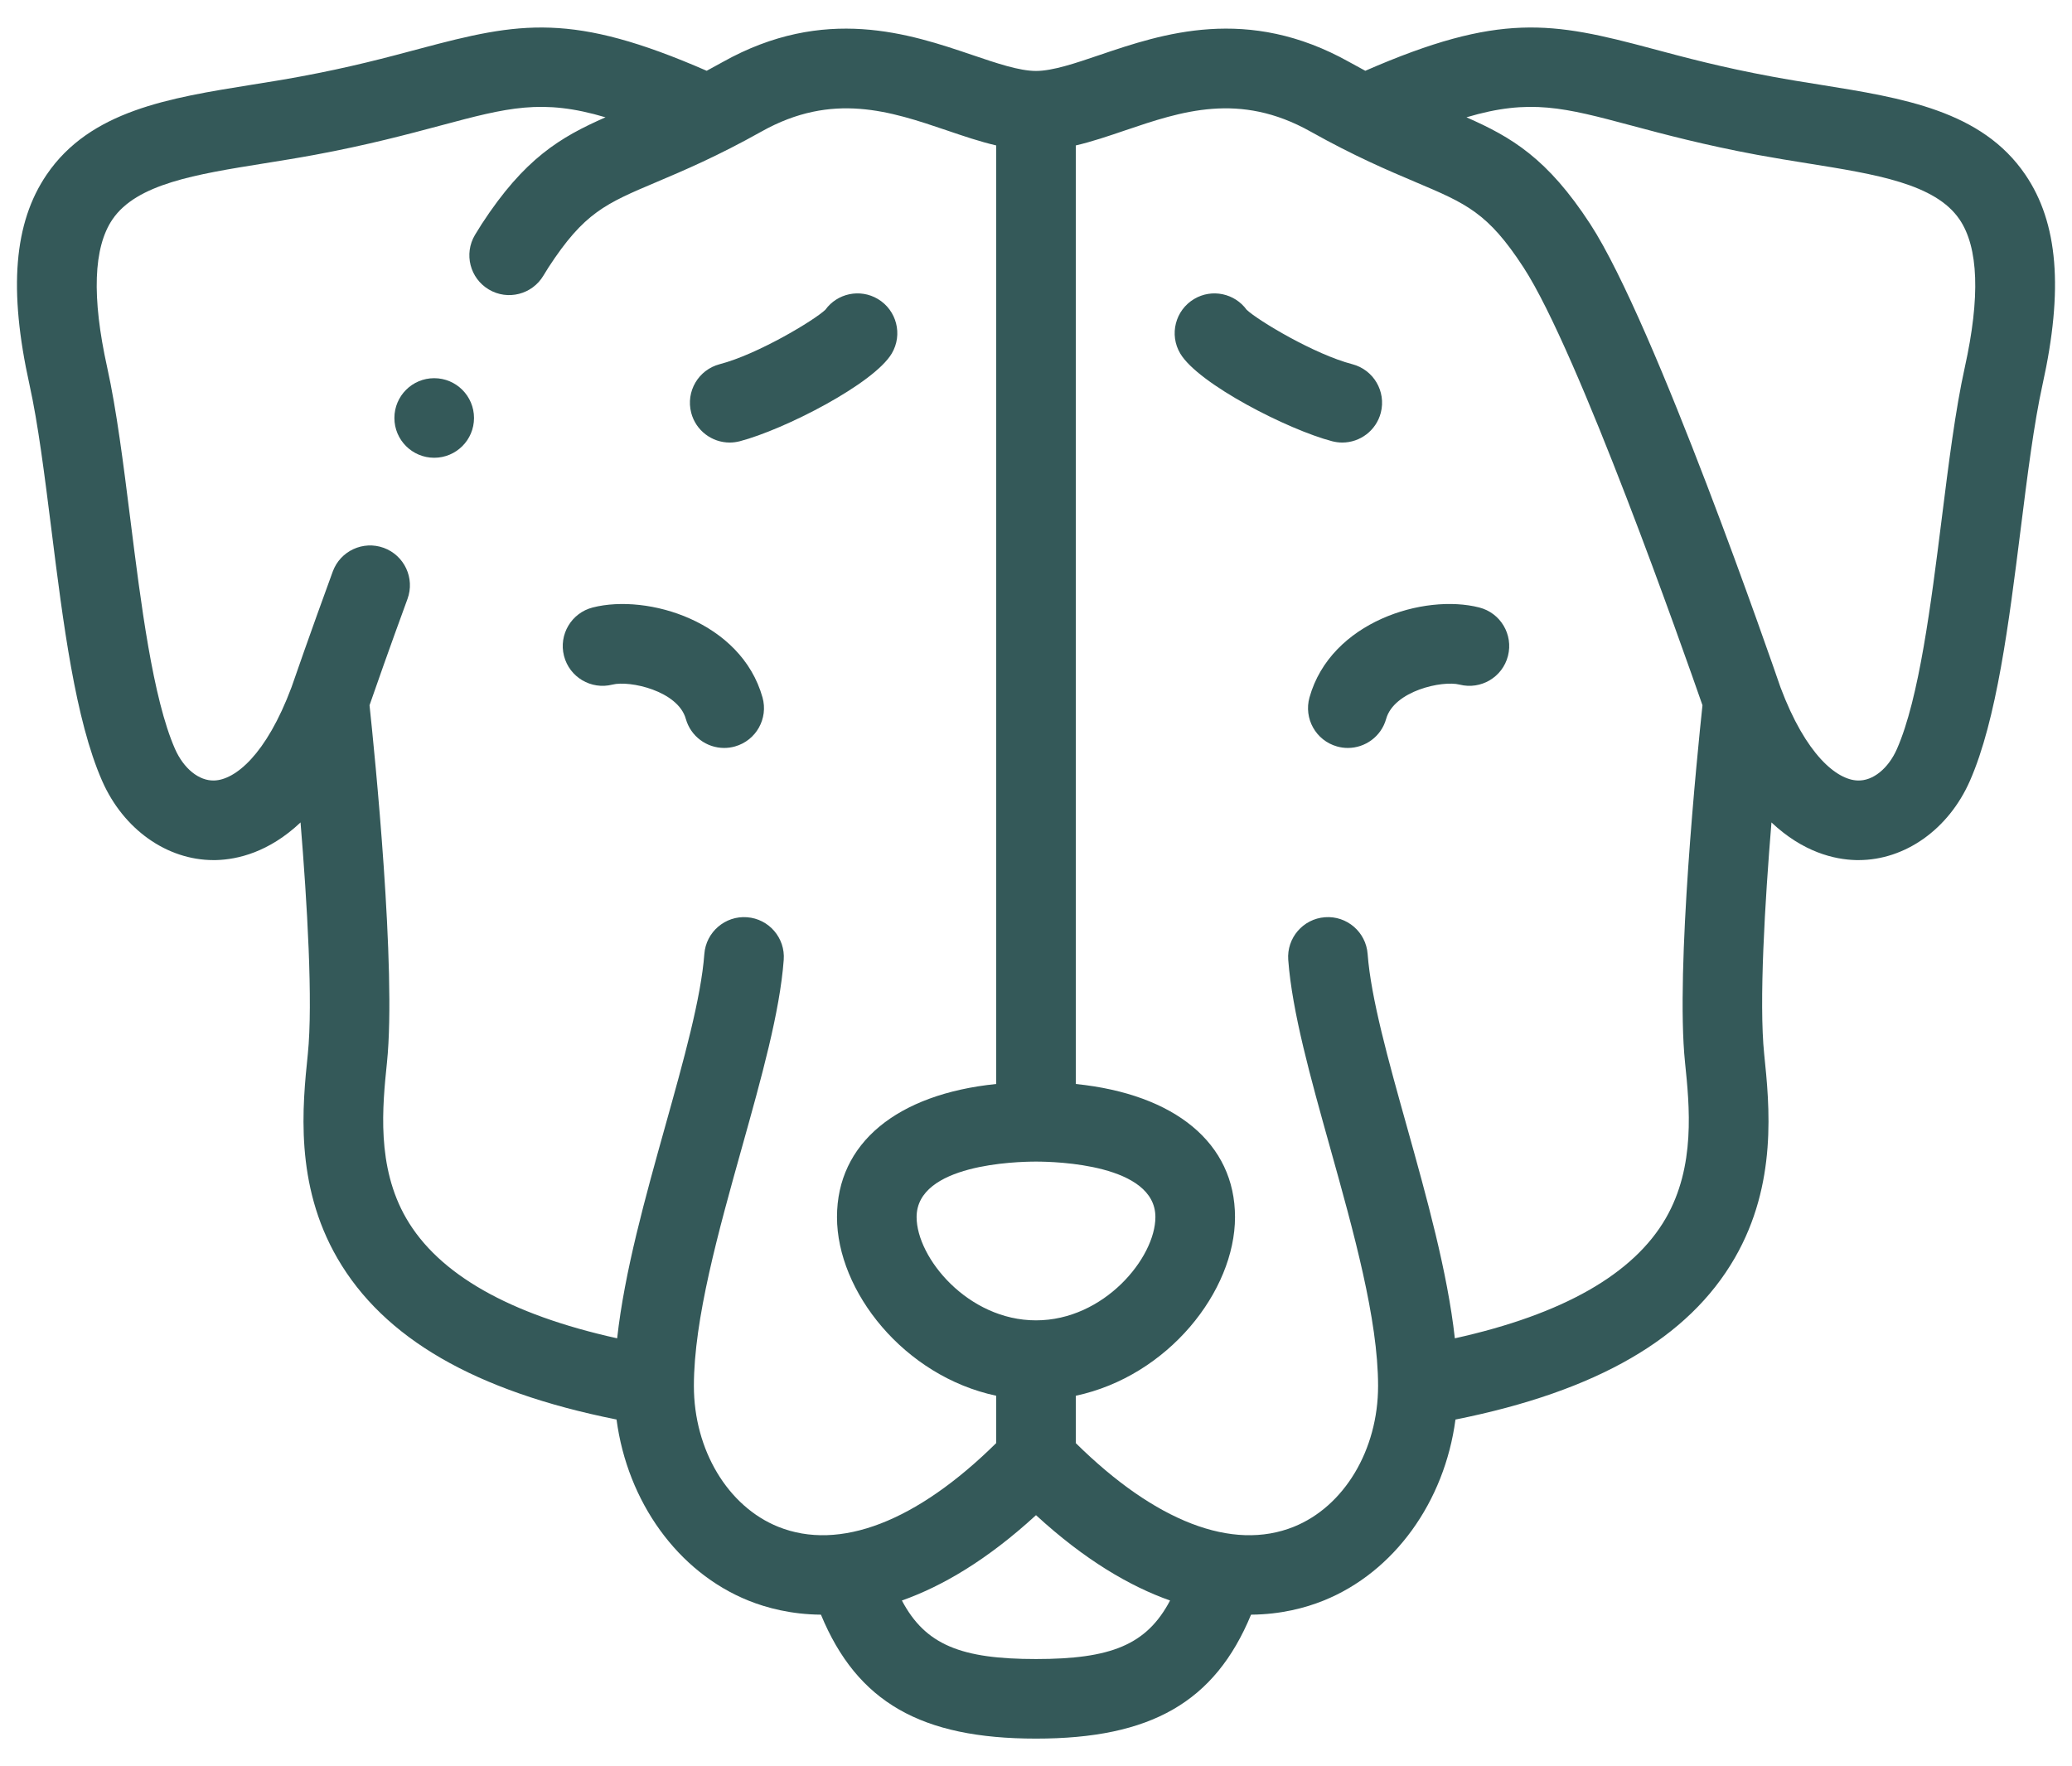 <svg width="61" height="52" viewBox="0 0 61 52" fill="none" xmlns="http://www.w3.org/2000/svg">
<path d="M26.253 10.409C26.583 9.853 26.4 9.134 25.844 8.803C25.319 8.491 24.649 8.636 24.298 9.121C23.957 9.441 22.298 10.435 21.188 10.723C20.562 10.887 20.186 11.526 20.349 12.153C20.486 12.68 20.962 13.03 21.482 13.03C21.58 13.03 21.679 13.017 21.778 12.992C23.089 12.65 25.722 11.302 26.253 10.409Z" fill="#345959"/>
<path d="M17.45 17.886C16.823 18.046 16.444 18.684 16.604 19.311C16.764 19.938 17.402 20.316 18.029 20.157C18.537 20.027 19.959 20.34 20.191 21.167C20.337 21.684 20.807 22.022 21.319 22.022C21.424 22.022 21.531 22.008 21.637 21.978C22.26 21.803 22.623 21.156 22.448 20.533C21.82 18.299 19.068 17.474 17.45 17.886Z" fill="#345959"/>
<path d="M39.517 13.03C40.038 13.03 40.513 12.68 40.651 12.153C40.813 11.526 40.438 10.886 39.812 10.723C38.702 10.435 37.043 9.441 36.702 9.121C36.35 8.637 35.681 8.491 35.156 8.803C34.6 9.134 34.416 9.853 34.747 10.409C35.278 11.302 37.911 12.65 39.221 12.992C39.32 13.017 39.419 13.03 39.517 13.03Z" fill="#345959"/>
<path d="M43.549 17.886C41.931 17.473 39.18 18.299 38.552 20.533C38.377 21.156 38.74 21.803 39.363 21.978C39.469 22.008 39.575 22.022 39.681 22.022C40.192 22.022 40.663 21.684 40.808 21.167C41.04 20.34 42.462 20.027 42.97 20.157C43.598 20.316 44.236 19.938 44.395 19.311C44.555 18.683 44.176 18.046 43.549 17.886Z" fill="#345959"/>
<path d="M59.627 5.144C58.344 3.257 56.032 2.887 53.584 2.494C53.118 2.42 52.636 2.343 52.16 2.254C50.692 1.983 49.597 1.69 48.631 1.431C45.689 0.644 44.152 0.357 40.195 2.084C40.044 2.004 39.889 1.919 39.728 1.829C36.724 0.144 34.21 0.996 32.374 1.619C31.663 1.861 30.991 2.089 30.5 2.089C30.008 2.089 29.337 1.861 28.625 1.619C26.79 0.997 24.276 0.144 21.271 1.829C21.11 1.919 20.955 2.004 20.805 2.084C16.848 0.357 15.31 0.645 12.369 1.431C11.402 1.69 10.308 1.983 8.84 2.254C8.364 2.343 7.882 2.42 7.416 2.494C4.968 2.887 2.655 3.257 1.372 5.144C0.409 6.561 0.248 8.524 0.867 11.321C1.122 12.473 1.311 13.982 1.512 15.579C1.858 18.341 2.217 21.196 3.008 22.994C3.634 24.418 4.914 25.324 6.286 25.324C6.316 25.324 6.346 25.324 6.376 25.323C6.991 25.305 7.915 25.096 8.848 24.215C9.041 26.564 9.219 29.511 9.062 31.037C8.905 32.56 8.668 34.862 9.933 37.047C11.298 39.405 13.991 40.963 18.151 41.795C18.472 44.214 19.952 46.288 22.036 47.127C22.571 47.342 23.293 47.533 24.169 47.541C25.236 50.121 27.124 51.19 30.5 51.19C33.876 51.19 35.764 50.121 36.831 47.541C37.708 47.534 38.429 47.342 38.964 47.127C41.048 46.288 42.529 44.214 42.849 41.796C47.015 40.962 49.71 39.401 51.073 37.037C52.331 34.855 52.095 32.557 51.938 31.037C51.781 29.511 51.959 26.563 52.152 24.215C53.086 25.096 54.009 25.305 54.624 25.323C54.654 25.324 54.684 25.324 54.714 25.324C56.086 25.324 57.366 24.418 57.993 22.994C58.784 21.196 59.142 18.34 59.489 15.579C59.689 13.982 59.879 12.473 60.133 11.321C60.752 8.524 60.591 6.561 59.627 5.144ZM30.5 38.875C28.494 38.875 26.985 37.031 26.985 35.834C26.985 34.279 29.913 34.201 30.5 34.201C31.087 34.201 34.015 34.279 34.015 35.834C34.015 37.03 32.506 38.875 30.5 38.875ZM20.428 40.807C20.428 38.841 21.148 36.266 21.845 33.776C22.418 31.729 22.959 29.795 23.073 28.262C23.122 27.617 22.638 27.054 21.992 27.006C21.349 26.958 20.785 27.442 20.736 28.087C20.639 29.388 20.128 31.213 19.588 33.145C18.995 35.266 18.386 37.443 18.169 39.404C14.999 38.703 12.913 37.518 11.961 35.873C11.077 34.346 11.26 32.572 11.393 31.277C11.674 28.544 11.028 22.164 10.879 20.765C11.049 20.274 11.462 19.094 11.997 17.634C12.219 17.026 11.906 16.354 11.299 16.131C10.691 15.909 10.018 16.221 9.796 16.829C9.125 18.663 8.641 20.064 8.583 20.232C7.836 22.231 6.918 22.962 6.308 22.98C5.857 22.996 5.407 22.628 5.152 22.05C4.499 20.565 4.147 17.761 3.837 15.287C3.629 13.634 3.433 12.073 3.155 10.815C2.698 8.749 2.75 7.285 3.31 6.461C4.024 5.411 5.768 5.132 7.786 4.809C8.266 4.732 8.763 4.652 9.267 4.559C10.825 4.27 12.016 3.951 12.974 3.695C14.942 3.169 15.961 2.898 17.826 3.454C16.497 4.039 15.442 4.662 14.181 6.598C14.117 6.697 14.05 6.805 13.982 6.919C13.652 7.475 13.835 8.194 14.392 8.524C14.948 8.855 15.667 8.671 15.998 8.115C16.048 8.03 16.098 7.95 16.145 7.877C17.196 6.263 17.821 5.998 19.331 5.359C20.128 5.021 21.12 4.601 22.418 3.873C24.512 2.698 26.22 3.278 27.872 3.838C28.368 4.007 28.849 4.17 29.328 4.282V31.916C26.408 32.215 24.641 33.658 24.641 35.834C24.641 38.02 26.614 40.517 29.328 41.095V42.489C26.983 44.804 24.715 45.679 22.911 44.953C21.426 44.355 20.428 42.689 20.428 40.807ZM30.5 48.847C28.302 48.847 27.244 48.435 26.552 47.124C27.731 46.707 29.058 45.935 30.5 44.611C31.941 45.935 33.269 46.708 34.447 47.124C33.756 48.435 32.698 48.847 30.5 48.847ZM49.607 31.277C49.74 32.57 49.922 34.341 49.042 35.867C48.092 37.515 46.004 38.702 42.831 39.404C42.613 37.444 42.005 35.266 41.412 33.145C40.871 31.213 40.361 29.388 40.263 28.087C40.215 27.442 39.651 26.957 39.007 27.006C38.362 27.054 37.878 27.617 37.926 28.262C38.041 29.795 38.582 31.729 39.155 33.777C39.851 36.267 40.571 38.841 40.571 40.807C40.571 42.689 39.574 44.355 38.089 44.953C36.284 45.679 34.017 44.804 31.672 42.49V41.095C34.386 40.517 36.359 38.02 36.359 35.834C36.359 33.658 34.592 32.215 31.672 31.916V4.282C32.151 4.17 32.631 4.007 33.127 3.838C34.779 3.278 36.488 2.698 38.582 3.873C39.88 4.601 40.872 5.021 41.669 5.359C43.179 5.998 43.804 6.263 44.854 7.876C46.467 10.353 49.568 19.176 50.121 20.765C49.972 22.164 49.325 28.544 49.607 31.277ZM57.844 10.815C57.566 12.073 57.37 13.634 57.163 15.287C56.852 17.761 56.501 20.565 55.847 22.05C55.593 22.628 55.138 22.997 54.691 22.98C54.081 22.963 53.164 22.231 52.416 20.232C52.2 19.602 48.722 9.521 46.818 6.598C45.558 4.662 44.503 4.039 43.173 3.454C45.038 2.898 46.056 3.169 48.025 3.695C48.983 3.951 50.175 4.27 51.733 4.559C52.237 4.652 52.733 4.732 53.213 4.809C55.232 5.132 56.975 5.411 57.689 6.461C58.249 7.285 58.301 8.749 57.844 10.815Z" fill="#345959"/>
<path d="M12.783 11.135H12.782C12.135 11.135 11.611 11.66 11.611 12.307C11.611 12.954 12.136 13.478 12.783 13.478C13.43 13.478 13.955 12.954 13.955 12.307C13.955 11.66 13.43 11.135 12.783 11.135Z" fill="#345959"/>
</svg>

